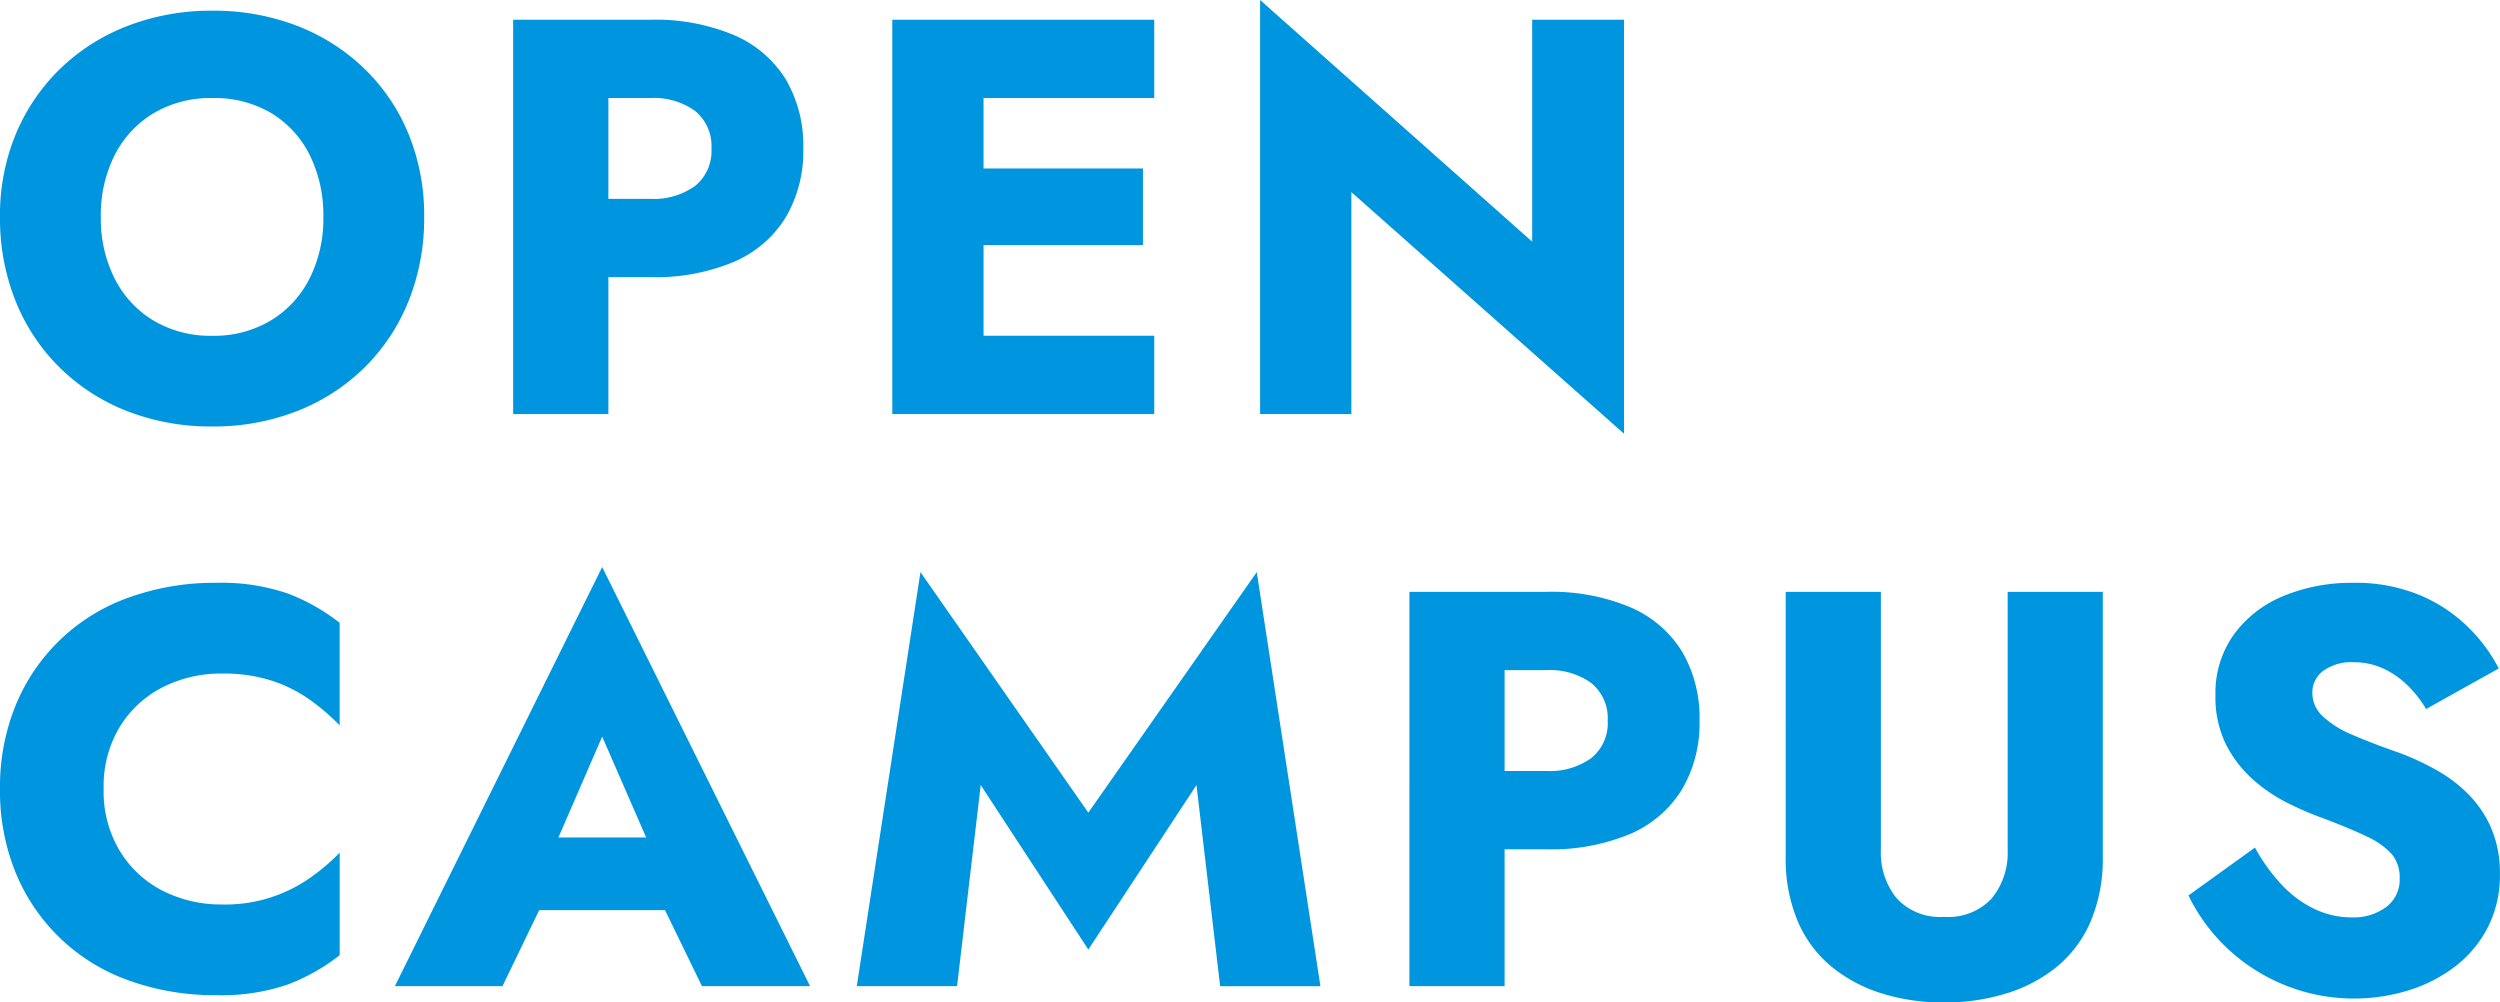 <svg xmlns="http://www.w3.org/2000/svg" width="248.092" height="99.484" viewBox="0 0 248.092 99.484">
  <path id="パス_18155" data-name="パス 18155" d="M12.182-25.518a13.168,13.168,0,0,1,1.37-6.121A10.275,10.275,0,0,1,17.409-35.8a11.041,11.041,0,0,1,5.842-1.509,11,11,0,0,1,5.87,1.509,10.145,10.145,0,0,1,3.8,4.165,13.4,13.4,0,0,1,1.342,6.121,13.168,13.168,0,0,1-1.37,6.121,10.275,10.275,0,0,1-3.857,4.165,10.933,10.933,0,0,1-5.786,1.509,11.041,11.041,0,0,1-5.842-1.509A10.275,10.275,0,0,1,13.552-19.4,13.168,13.168,0,0,1,12.182-25.518Zm-10.006,0a22.015,22.015,0,0,0,1.537,8.329,19.412,19.412,0,0,0,4.36,6.6,19.79,19.79,0,0,0,6.68,4.332,22.755,22.755,0,0,0,8.5,1.537A22.6,22.6,0,0,0,31.692-6.26a19.79,19.79,0,0,0,6.68-4.332,19.412,19.412,0,0,0,4.36-6.6,22.015,22.015,0,0,0,1.537-8.329A21.252,21.252,0,0,0,42.7-33.791a19.1,19.1,0,0,0-4.416-6.485,19.882,19.882,0,0,0-6.68-4.221,22.972,22.972,0,0,0-8.357-1.481A23.036,23.036,0,0,0,14.922-44.5a19.821,19.821,0,0,0-6.708,4.221,19.436,19.436,0,0,0-4.444,6.485A20.926,20.926,0,0,0,2.176-25.518ZM53.1-45.083V-5.952H62.55V-45.083Zm5.926,7.77h7.659a7.018,7.018,0,0,1,4.472,1.286,4.5,4.5,0,0,1,1.621,3.745,4.433,4.433,0,0,1-1.621,3.69,7.018,7.018,0,0,1-4.472,1.286H59.028v7.77h7.659a20.168,20.168,0,0,0,8.357-1.537,11.162,11.162,0,0,0,5.115-4.416,12.919,12.919,0,0,0,1.733-6.792,12.994,12.994,0,0,0-1.733-6.876,11.217,11.217,0,0,0-5.115-4.388,20.168,20.168,0,0,0-8.357-1.537H59.028ZM96.986-5.952h19.733v-7.77H96.986Zm0-31.361h19.733v-7.77H96.986Zm0,14.59H115.6v-7.6H96.986ZM90.725-45.083V-5.952h9.056V-45.083Zm63.5,0v22.025l-27-23.982V-5.952h9.056V-27.977L163.341-4V-45.083ZM12.462,31.258a11.4,11.4,0,0,1,1.621-6.205,10.665,10.665,0,0,1,4.276-3.913A12.767,12.767,0,0,1,24.2,19.8a15.75,15.75,0,0,1,4.919.7,13.97,13.97,0,0,1,3.8,1.9,21.153,21.153,0,0,1,2.963,2.544V14.767a19.472,19.472,0,0,0-5.143-2.907,20.215,20.215,0,0,0-7.1-1.062,25.018,25.018,0,0,0-8.665,1.453A18.934,18.934,0,0,0,3.741,22.928a21.4,21.4,0,0,0-1.565,8.329,21.4,21.4,0,0,0,1.565,8.329A18.934,18.934,0,0,0,14.978,50.264a25.018,25.018,0,0,0,8.665,1.453,20.215,20.215,0,0,0,7.1-1.062,19.472,19.472,0,0,0,5.143-2.907V37.574a19.855,19.855,0,0,1-2.963,2.516A14.61,14.61,0,0,1,24.2,42.717a12.767,12.767,0,0,1-5.842-1.342,10.6,10.6,0,0,1-4.276-3.941A11.435,11.435,0,0,1,12.462,31.258ZM51.705,43.276H72.389l-.615-7.211h-19.4Zm10.23-17.218,5.534,12.69-.335,2.4,4.7,9.671H82.563L61.935,9.232,41.363,50.823H52.04L56.9,40.761l-.447-2.068ZM99.5,30.866,110.178,47.19l10.733-16.323,2.348,19.957h9.951L126.893,9.735l-16.715,23.87L93.52,9.735,87.2,50.823h9.951Zm42.541-19.174V50.823h9.447V11.692Zm5.926,7.77h7.659a7.018,7.018,0,0,1,4.472,1.286,4.5,4.5,0,0,1,1.621,3.745,4.433,4.433,0,0,1-1.621,3.69,7.018,7.018,0,0,1-4.472,1.286h-7.659v7.77h7.659a20.168,20.168,0,0,0,8.357-1.537,11.162,11.162,0,0,0,5.115-4.416,12.919,12.919,0,0,0,1.733-6.792,12.994,12.994,0,0,0-1.733-6.876,11.217,11.217,0,0,0-5.115-4.388,20.168,20.168,0,0,0-8.357-1.537h-7.659Zm31.417-7.77V37.966a15.894,15.894,0,0,0,1.2,6.429,11.861,11.861,0,0,0,3.354,4.5,14.809,14.809,0,0,0,5,2.655,20.439,20.439,0,0,0,6.149.894,20.713,20.713,0,0,0,6.177-.894,14.769,14.769,0,0,0,5.031-2.655,11.861,11.861,0,0,0,3.354-4.5,15.9,15.9,0,0,0,1.2-6.429V11.692H201.41v25.6a7.175,7.175,0,0,1-1.565,4.808,5.886,5.886,0,0,1-4.752,1.845,5.815,5.815,0,0,1-4.7-1.845,7.175,7.175,0,0,1-1.565-4.808v-25.6Zm46.566,25.379-6.6,4.752a18.173,18.173,0,0,0,3.745,5.143,18.366,18.366,0,0,0,18.084,4.277,14.777,14.777,0,0,0,4.64-2.376,11.5,11.5,0,0,0,3.242-3.885,11.316,11.316,0,0,0,1.2-5.283,11.376,11.376,0,0,0-.783-4.36,10.888,10.888,0,0,0-2.152-3.354,13.8,13.8,0,0,0-3.158-2.488,26.254,26.254,0,0,0-3.857-1.817q-2.739-.95-4.668-1.789a9.889,9.889,0,0,1-2.963-1.845,3.177,3.177,0,0,1-1.034-2.348,2.672,2.672,0,0,1,1.062-2.152,4.76,4.76,0,0,1,3.075-.866,6.841,6.841,0,0,1,2.823.587,8.538,8.538,0,0,1,2.4,1.621,11.437,11.437,0,0,1,1.929,2.432l7.211-4.025a16.094,16.094,0,0,0-2.907-3.969,15.22,15.22,0,0,0-4.78-3.242,16.545,16.545,0,0,0-6.792-1.286,17.537,17.537,0,0,0-6.9,1.314,11.391,11.391,0,0,0-4.919,3.829,9.942,9.942,0,0,0-1.817,5.982,10.6,10.6,0,0,0,1.062,4.947,11.836,11.836,0,0,0,2.683,3.466,15.712,15.712,0,0,0,3.438,2.32,31.875,31.875,0,0,0,3.214,1.4q2.851,1.062,4.584,1.9a7.653,7.653,0,0,1,2.516,1.761,3.631,3.631,0,0,1,.783,2.432,3.372,3.372,0,0,1-1.342,2.823A5.423,5.423,0,0,1,235.566,44a8.541,8.541,0,0,1-3.717-.839,10.944,10.944,0,0,1-3.242-2.4A17.991,17.991,0,0,1,225.951,37.071Z" transform="translate(-2.176 47.04)" fill="#0096df"/>
</svg>
